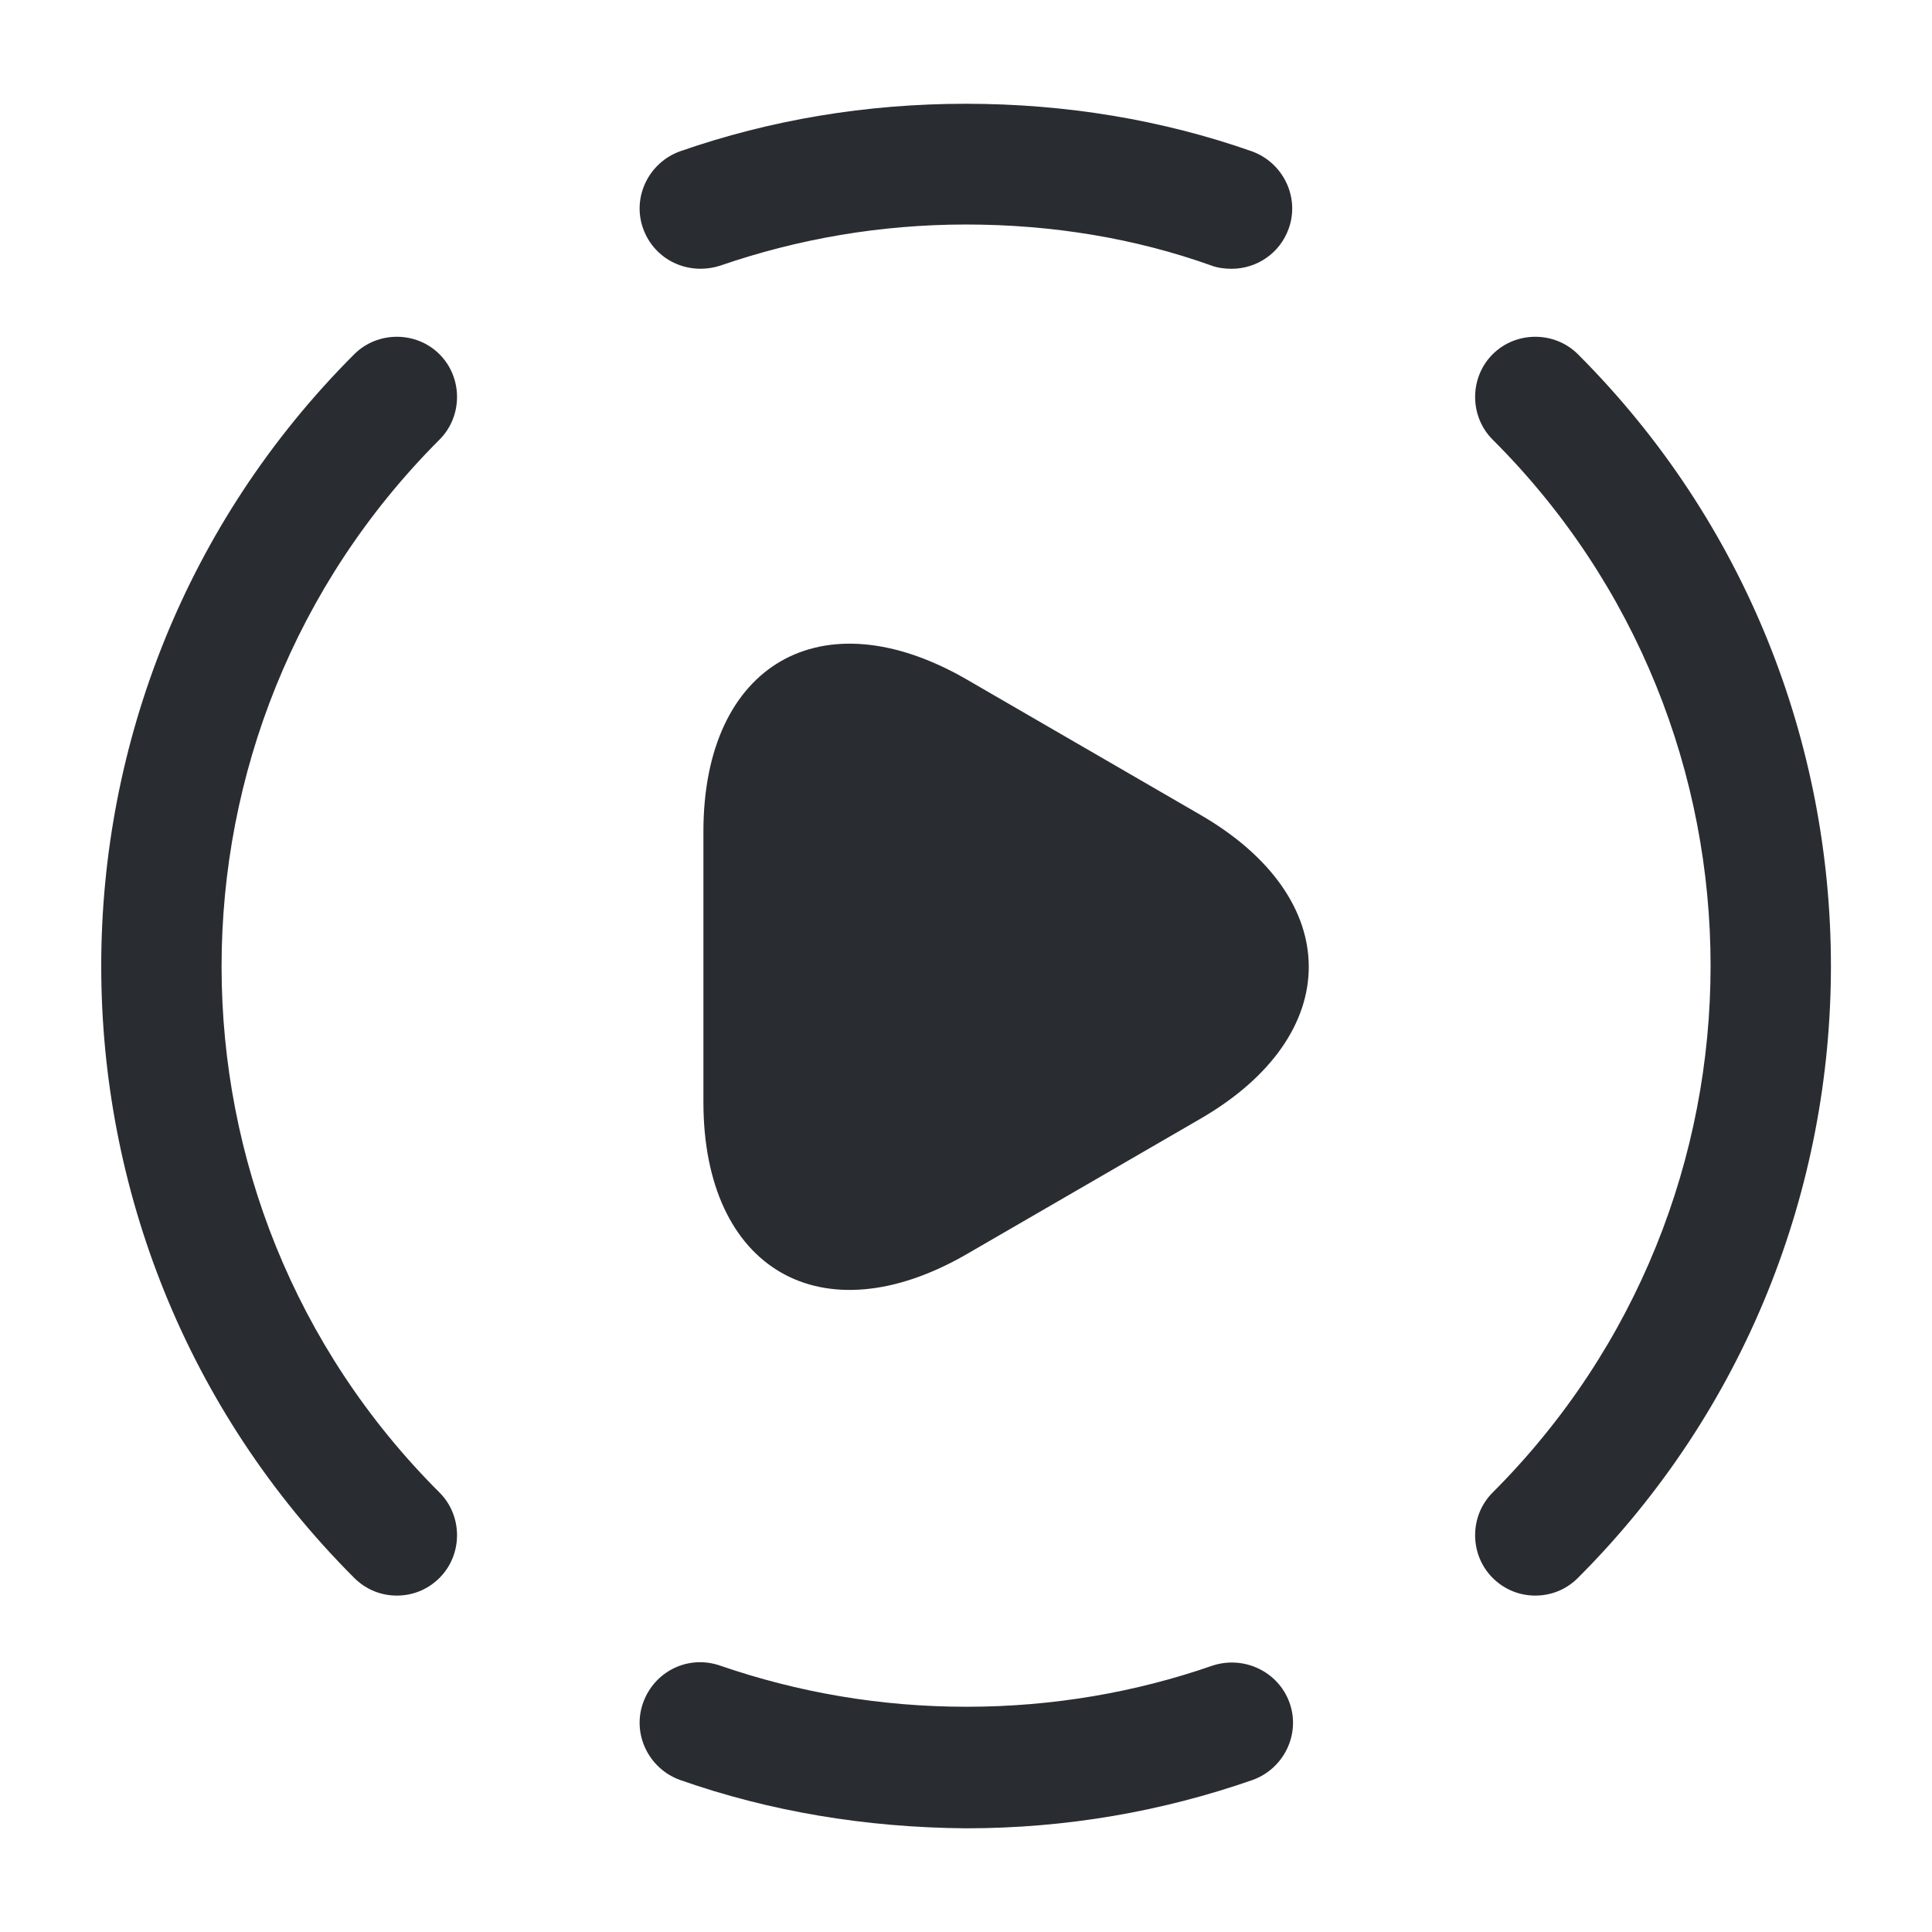 <?xml version="1.0" encoding="utf-8"?>
<svg width="800px" height="800px" viewBox="0 0 24 24" fill="none" xmlns="http://www.w3.org/2000/svg">
<path d="M19.072 19.821C18.882 19.821 18.692 19.751 18.542 19.601C18.252 19.311 18.252 18.831 18.542 18.541C22.152 14.931 22.152 9.061 18.542 5.461C18.252 5.171 18.252 4.691 18.542 4.401C18.832 4.111 19.312 4.111 19.602 4.401C23.792 8.591 23.792 15.411 19.602 19.601C19.452 19.751 19.262 19.821 19.072 19.821Z" fill="#292D32"/>
<path d="M4.93 19.821C4.74 19.821 4.55 19.751 4.4 19.601C0.21 15.411 0.21 8.591 4.4 4.401C4.69 4.111 5.17 4.111 5.46 4.401C5.75 4.691 5.75 5.171 5.46 5.461C1.85 9.071 1.85 14.941 5.46 18.541C5.75 18.831 5.75 19.311 5.46 19.601C5.31 19.751 5.12 19.821 4.93 19.821Z" fill="#292D32"/>
<path d="M11.999 22.712C10.749 22.702 9.559 22.502 8.449 22.112C8.059 21.972 7.849 21.542 7.989 21.152C8.129 20.762 8.549 20.552 8.949 20.692C9.909 21.022 10.929 21.202 12.009 21.202C13.079 21.202 14.109 21.022 15.059 20.692C15.449 20.562 15.879 20.762 16.019 21.152C16.159 21.542 15.949 21.972 15.559 22.112C14.439 22.502 13.249 22.712 11.999 22.712Z" fill="#292D32"/>
<path d="M15.299 3.339C15.219 3.339 15.129 3.329 15.049 3.299C14.099 2.959 13.069 2.789 11.999 2.789C10.929 2.789 9.909 2.969 8.949 3.299C8.549 3.429 8.129 3.229 7.989 2.839C7.849 2.449 8.059 2.019 8.449 1.879C9.569 1.489 10.759 1.289 11.999 1.289C13.239 1.289 14.439 1.489 15.549 1.879C15.939 2.019 16.149 2.449 16.009 2.839C15.899 3.149 15.609 3.339 15.299 3.339Z" fill="#292D32"/>
<path d="M8.738 12V10.33C8.738 8.25 10.208 7.4 12.008 8.44L13.458 9.28L14.908 10.12C16.708 11.16 16.708 12.86 14.908 13.9L13.458 14.74L12.008 15.58C10.208 16.62 8.738 15.77 8.738 13.69V12Z" fill="#292D32"/>
</svg>